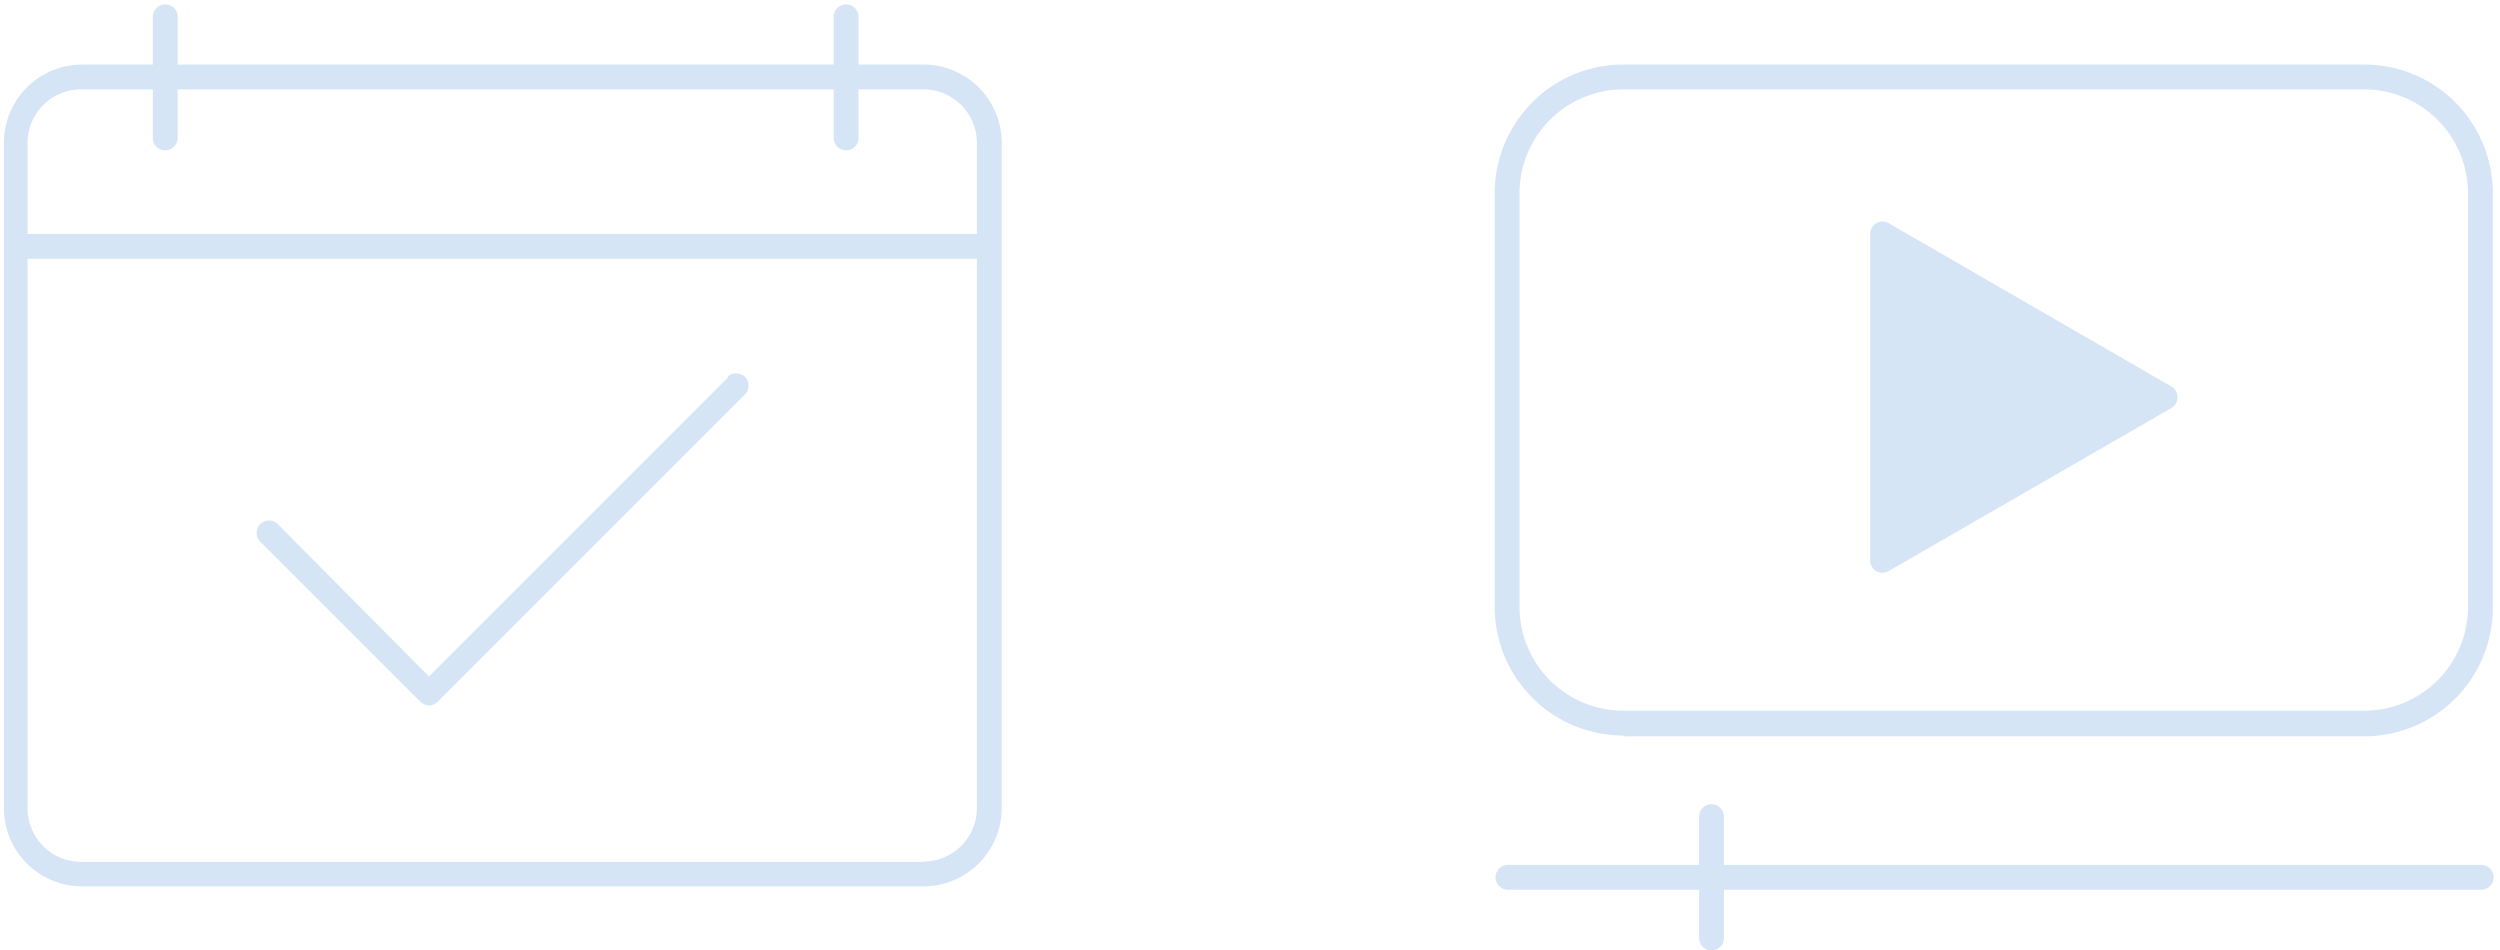 <svg xmlns="http://www.w3.org/2000/svg" width="90.62" height="34.44" viewBox="0 0 90.62 34.44"><path d="M58.84,26.69H85.7A4.66,4.66,0,0,0,90.36,22V7A4.66,4.66,0,0,0,85.7,2.34H58.84A4.66,4.66,0,0,0,54.18,7V22a4.66,4.66,0,0,0,4.66,4.66M55.08,7a3.77,3.77,0,0,1,3.76-3.76H85.7A3.77,3.77,0,0,1,89.46,7V22a3.76,3.76,0,0,1-3.76,3.76H58.84A3.76,3.76,0,0,1,55.08,22Z" fill="#d6e5f5"/><path d="M68.24,20.76a.43.43,0,0,0,.22-.06l10.25-5.91a.46.46,0,0,0,.22-.39.44.44,0,0,0-.22-.39L68.46,8.09a.45.45,0,0,0-.45,0,.44.44,0,0,0-.22.39V20.31a.44.44,0,0,0,.22.39.46.46,0,0,0,.23.06" fill="#d6e5f5"/><path d="M89.94,31.35H62.49V29.6a.45.45,0,0,0-.9,0v1.75H54.66a.45.45,0,0,0,0,.9h6.93V34a.45.45,0,0,0,.9,0V32.25H89.94a.45.45,0,0,0,0-.9" fill="#d6e5f5"/><path d="M33.47,2.34H31.12V.61a.45.45,0,1,0-.9,0V2.34H6.44V.61a.45.45,0,1,0-.9,0V2.34H3A2.84,2.84,0,0,0,.14,5.18V8.92h0V29.29A2.84,2.84,0,0,0,3,32.13H33.47a2.84,2.84,0,0,0,2.84-2.84V5.18a2.84,2.84,0,0,0-2.84-2.84M3,3.24H5.54V5a.45.45,0,0,0,.9,0V3.24H30.22V5a.45.45,0,0,0,.9,0V3.24h2.35a1.94,1.94,0,0,1,1.94,1.94v3.3H1V5.18A1.94,1.94,0,0,1,3,3.24m30.49,28H3A1.94,1.94,0,0,1,1,29.29V9.38H35.41V29.29a1.94,1.94,0,0,1-1.94,1.94" fill="#d6e5f5"/><path d="M26.41,13.66,15.55,24.52,10.07,19a.45.45,0,0,0-.64,0,.45.45,0,0,0,0,.63l5.8,5.8a.47.47,0,0,0,.32.14.45.45,0,0,0,.32-.14L27,14.3a.45.45,0,0,0,0-.64.45.45,0,0,0-.63,0" fill="#d6e5f5"/></svg>